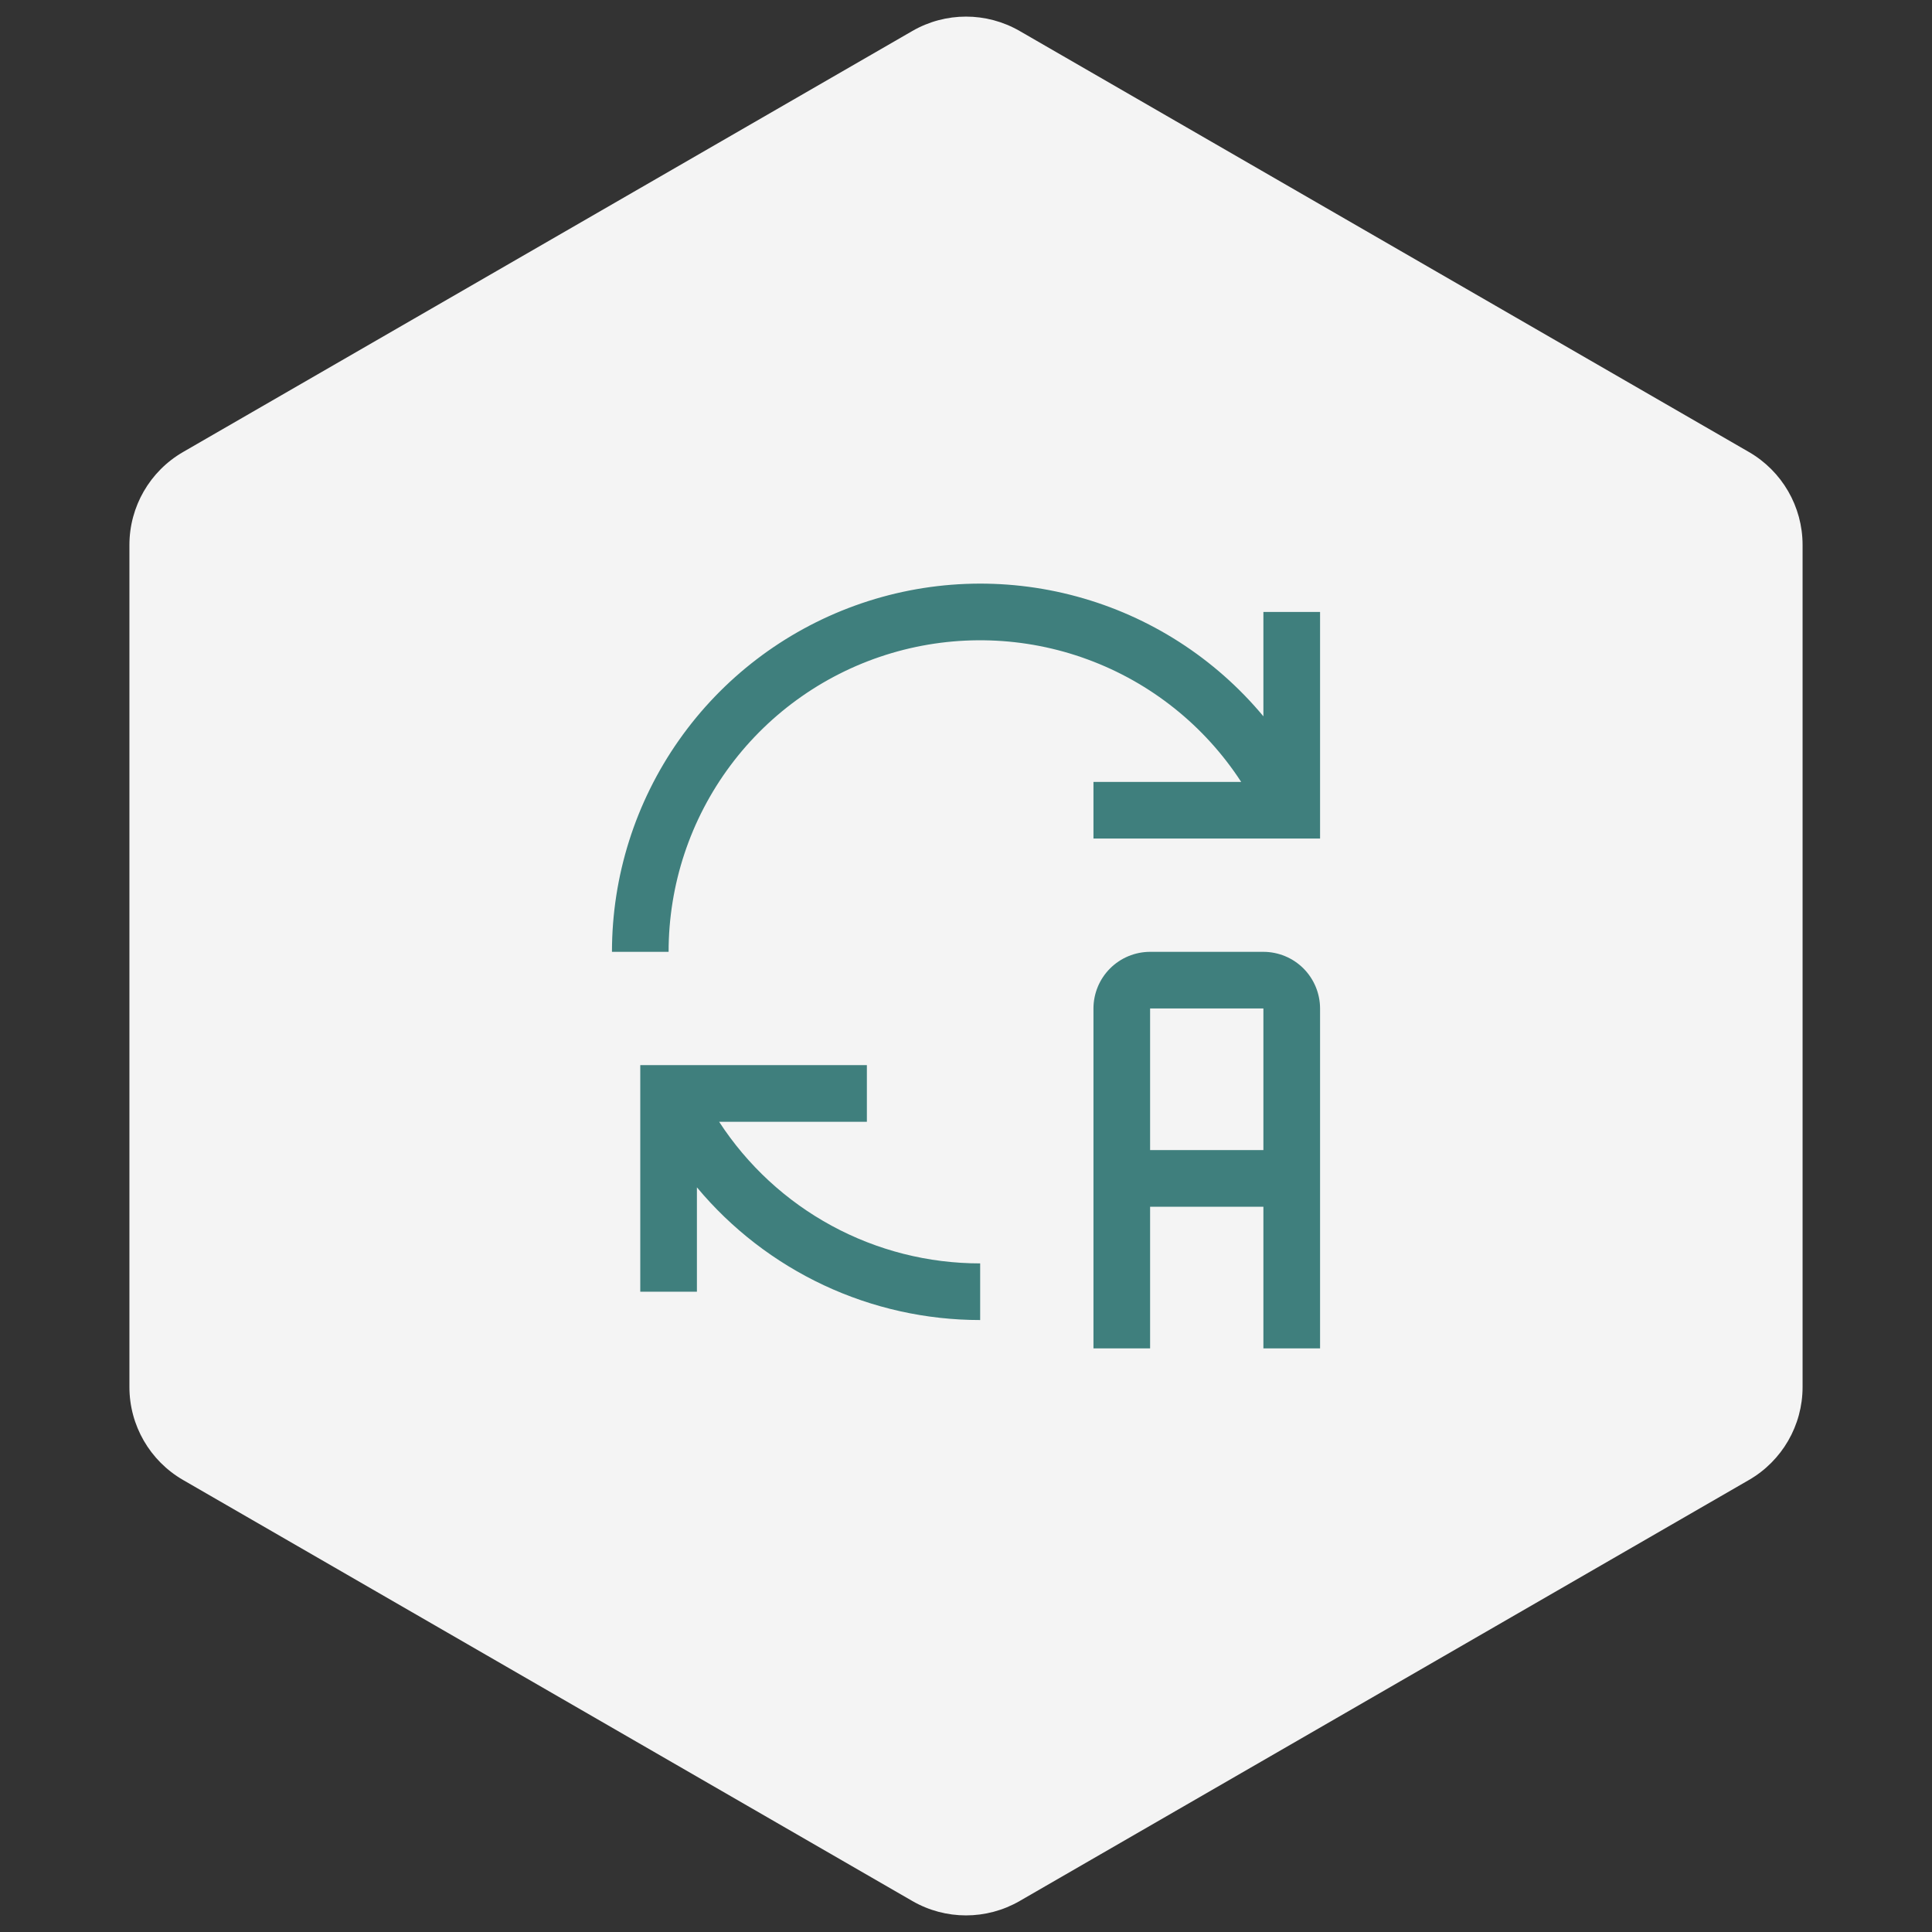 <svg width="72" height="72" viewBox="0 0 72 72" fill="none" xmlns="http://www.w3.org/2000/svg">
<rect x="0" y="0" width="72" height="72" fill="#333333" stroke="none"/>
<path d="M34 1.155C35.238 0.44 36.762 0.44 38 1.155L65.177 16.845C66.415 17.56 67.177 18.88 67.177 20.309V51.691C67.177 53.12 66.415 54.44 65.177 55.155L38 70.845C36.762 71.56 35.238 71.56 34 70.845L6.823 55.155C5.585 54.44 4.823 53.12 4.823 51.691V20.309C4.823 18.88 5.585 17.56 6.823 16.845L34 1.155Z" fill="#F4F4F4"/>
<path fill-rule="evenodd" clip-rule="evenodd" d="M46.255 29.139H40.75V31.25H49.195V22.806H47.083V26.695C45.279 24.527 42.849 22.967 40.126 22.229C37.404 21.49 34.519 21.608 31.866 22.568C29.213 23.527 26.919 25.28 25.298 27.59C23.677 29.898 22.807 32.651 22.806 35.472H24.917C24.916 32.969 25.724 30.533 27.221 28.527C28.718 26.521 30.823 25.053 33.222 24.341C35.621 23.629 38.187 23.711 40.535 24.576C42.884 25.44 44.891 27.041 46.255 29.139ZM47.083 35.472H42.861C42.301 35.473 41.765 35.695 41.369 36.091C40.973 36.487 40.751 37.024 40.75 37.583V50.25H42.861V44.972H47.083V50.25H49.195V37.583C49.194 37.024 48.971 36.487 48.576 36.091C48.18 35.695 47.643 35.473 47.083 35.472ZM42.861 42.861V37.583H47.083V42.861H42.861ZM36.528 47.083C34.595 47.084 32.693 46.602 30.994 45.68C29.295 44.758 27.854 43.426 26.8 41.806H32.306V39.694H23.861V48.139H25.972V44.249C27.262 45.796 28.876 47.041 30.7 47.896C32.524 48.751 34.514 49.194 36.528 49.194V47.083Z" fill="#3F7F7D"/>
</svg>
